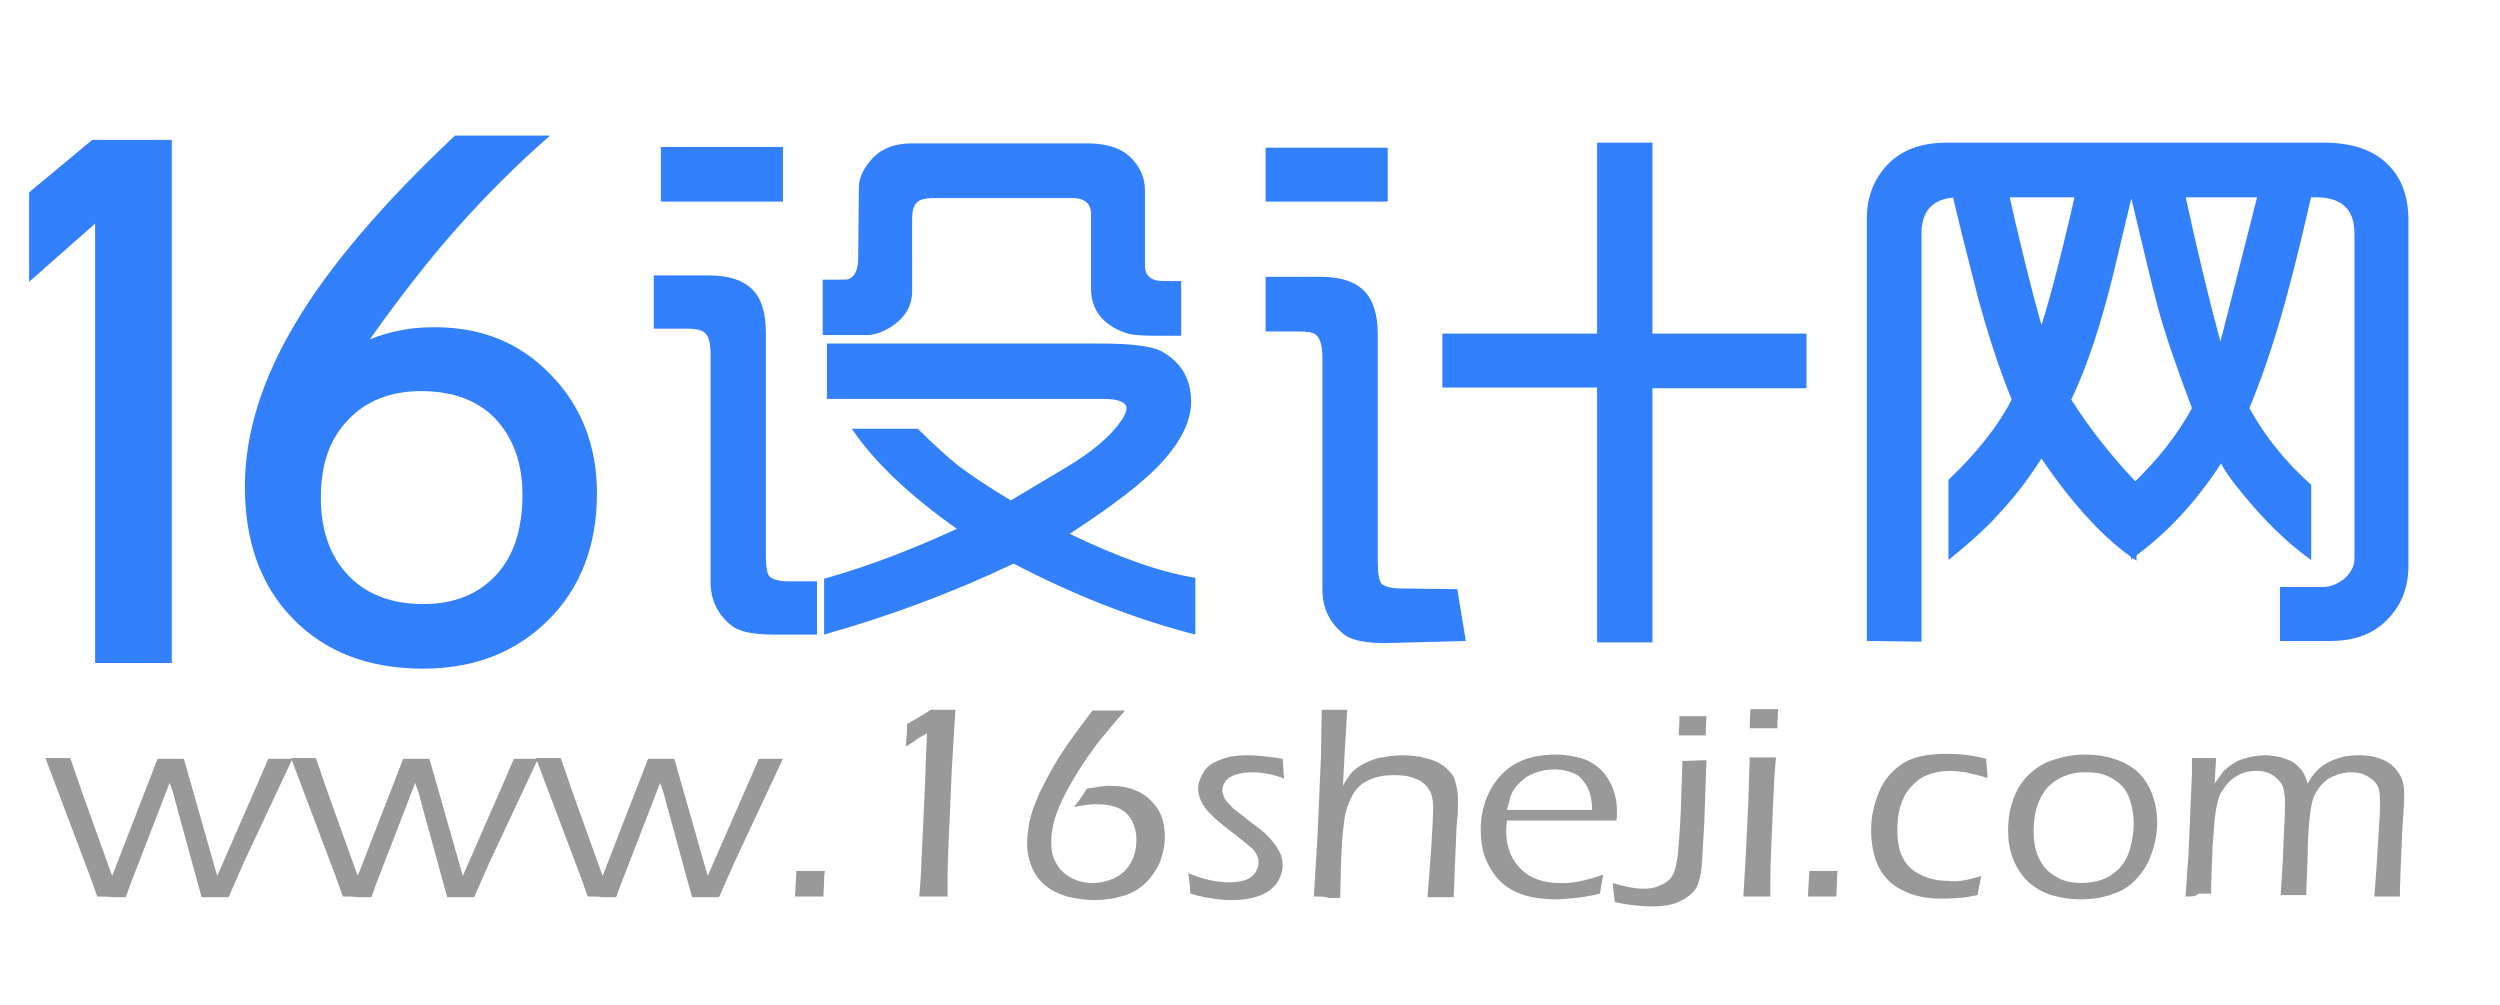 <?xml version="1.0" encoding="utf-8"?>
<!-- Generator: Adobe Illustrator 22.0.0, SVG Export Plug-In . SVG Version: 6.00 Build 0)  -->
<svg version="1.1" id="图层_1" xmlns="http://www.w3.org/2000/svg" xmlns:xlink="http://www.w3.org/1999/xlink" x="0px" y="0px"
	 viewBox="0 0 352.2 141.6" style="enable-background:new 0 0 352.2 141.6;" xml:space="preserve">
<style type="text/css">
	.st0{fill:#3280FC;}
	.st1{fill:#999999;}
</style>
<path class="st0" d="M64.1,19.1h13.4c-4.6,4-8.9,8.3-13,12.9s-8.2,9.9-12.4,15.8c1.5-0.6,2.9-1,4.5-1.3c1.5-0.3,3.1-0.4,4.7-0.4
	c6.5,0,12,2.2,16.3,6.7c4.3,4.4,6.5,10,6.5,16.7c0,7.3-2.3,13.3-6.8,17.8c-4.6,4.6-10.5,6.9-17.7,6.9c-7.6,0-13.7-2.3-18.3-7
	s-6.8-10.9-6.8-18.7c0-7.4,2.4-15.1,7.2-23.1C46.4,37.5,53.9,28.7,64.1,19.1z M59.6,85.1c4.4,0,7.8-1.4,10.3-4.1s3.7-6.5,3.7-11.3
	c0-4.5-1.3-8-3.8-10.7c-2.5-2.6-6-3.9-10.5-3.9c-4.3,0-7.8,1.4-10.3,4.1c-2.6,2.7-3.8,6.3-3.8,10.9s1.3,8.3,3.9,11
	C51.6,83.7,55.1,85.1,59.6,85.1z"/>
<polygon class="st0" points="13,19.7 4.1,27.1 4.1,39.7 13.4,31.5 13.4,93.4 24.2,93.4 24.2,19.7 "/>
<g>
	<path class="st0" d="M93.1,28.4v-7.7h17.2v7.7C110.3,28.4,93.1,28.4,93.1,28.4z M92.1,46.4v-7.6h7.8c2.8,0,4.9,0.7,6.2,2.1
		c1.2,1.2,1.8,3.3,1.8,6v31.5c0,1.5,0.2,2.5,0.5,2.8c0.4,0.4,1.3,0.7,2.7,0.7h4v7.5h-6.2c-2.7,0-4.6-0.4-5.6-1.1
		c-2.1-1.5-3.2-3.7-3.2-6.3V50c0-1.5-0.2-2.5-0.7-3c-0.4-0.5-1.3-0.7-2.7-0.7h-4.6L92.1,46.4L92.1,46.4z M115.9,47.1v-7.7h1.6
		c1.3,0,2,0,2.1-0.1c0.9-0.4,1.3-1.4,1.3-2.9l0.1-10c0-1.4,0.7-2.8,2-4.2c1.3-1.3,3.1-2,5.4-2h24.8c2.8,0,4.8,0.7,6.1,2s2,2.8,2,4.6
		v10.6c0,1.5,0.9,2.2,2.7,2.2h2.4v7.7h-3.6c-2,0-3.4-0.1-4.2-0.4c-3.2-1.1-4.9-3.2-4.9-6.3V30.1c0-1.4-0.9-2.2-2.6-2.2h-19.4
		c-1.3,0-2.2,0.2-2.6,0.7c-0.4,0.4-0.6,1.2-0.6,2.2V41c0,2-0.9,3.7-2.9,5c-1.1,0.7-2.1,1.1-3.2,1.2c-0.2,0-1.2,0-3.1,0h-3.4
		L115.9,47.1L115.9,47.1z M116.2,81.5c6.1-1.7,12.3-4.1,18.6-7C128,69.7,123.1,65,120,60.4h9.3c2.3,2.3,4.2,4,5.7,5.2
		c1.7,1.3,4.1,2.9,7.4,4.9l7.7-4.6c3.9-2.3,6.5-4.6,7.9-6.7c0.5-0.7,0.7-1.3,0.7-1.7c0-0.8-1.1-1.3-3.2-1.3h-39v-7.8H155
		c4.7,0,7.7,0.4,9,1.3c2.6,1.6,3.8,3.9,3.8,6.9c0,2.6-1.3,5.4-4,8.4c-2.4,2.7-6.8,6.1-13.1,10.2c6.8,3.3,12.7,5.4,17.7,6.2v8
		c-8.2-2.1-16.8-5.4-25.6-10c-8.6,4.1-17.5,7.4-26.7,10v-7.9C116.1,81.5,116.2,81.5,116.2,81.5z"/>
	<path class="st0" d="M178.3,28.4v-7.6h17.2v7.6H178.3z M178.3,46.7V39h7.8c2.8,0,4.9,0.7,6.2,2.1c1.2,1.3,1.8,3.3,1.8,6.1v32.1
		c0,1.5,0.2,2.5,0.5,2.9c0.4,0.4,1.3,0.7,2.7,0.7l8,0.1l1.2,7.3l-11.4,0.3c-2.7,0-4.6-0.4-5.6-1.1c-2.1-1.6-3.2-3.7-3.2-6.5V50.5
		c0-1.8-0.3-2.9-1-3.4c-0.4-0.3-1.2-0.4-2.4-0.4C182.9,46.7,178.3,46.7,178.3,46.7z M203.2,54.6V47H225V20.1h7.8V47h21.7v7.7h-21.7
		v35.8H225V54.6H203.2z"/>
	<path class="st0" d="M263,90.3V30.8c0-3.1,1-5.6,3-7.7c2-2,4.7-3,8.2-3h53.2c3.7,0,6.6,0.9,8.6,2.7c2.2,1.9,3.3,4.7,3.3,8.2v48.7
		c0,2.9-0.9,5.4-2.8,7.4c-2,2.2-4.8,3.2-8.2,3.2h-7.1v-7.6h5.9c1.2,0,2.2-0.4,3.2-1.2c0.9-0.8,1.4-1.8,1.4-2.8V32.9
		c0-3.4-1.8-5.1-5.4-5.1H276c-3.5,0-5.3,1.7-5.3,5.1v57.5L263,90.3L263,90.3z M274.5,78.9V67.6c4-3.8,7-7.6,8.9-11.3
		c-2-5-3.5-9.8-4.7-14.2c-1.4-5.5-2.9-11.3-4.3-17.5h8c2.2,9.9,4,17,5.2,21.2c1.3-4,3.1-11.1,5.4-21.2h8.1
		c-0.7,2.7-1.8,7.4-3.4,14.1c-1.7,6.9-3.6,12.8-5.9,17.6c2.6,4.1,5.7,8,9.2,11.7v11c-4.5-3-8.9-7.8-13.4-14.4
		c-2.1,3.3-4.2,5.9-6.1,7.9C280,74.2,277.6,76.4,274.5,78.9z M300.2,78.8V68.4c3.7-3.5,6.6-7.2,8.6-10.9c-2.3-6.1-3.9-10.8-4.8-14.2
		c-0.8-2.9-2-8.1-3.8-15.6h7.7c1.5,6.9,3.1,13.7,4.9,20.4c0.1-0.2,1.8-7,5.2-20.4h7.6c-1.2,5.2-2.2,9.4-3.1,12.7
		c-1.5,5.8-3.3,11.5-5.6,17.1c2.2,4,5.1,7.6,8.7,10.8v10.6c-2.8-2-5.5-4.5-8.2-7.6c-2-2.3-3.6-4.3-4.5-6
		C309.2,71,304.9,75.5,300.2,78.8z"/>
</g>
<g>
	<path class="st1" d="M13.7,126.3l-1-2.8l-6.3-16.7c0.7,0,1.3,0,1.8,0c0.4,0,1,0,1.7,0l1.8,5.2l4.1,11.4l6.4-16.5c0.7,0,1.3,0,1.9,0
		s1.2,0,1.8,0l4.7,16.5l5.6-12.8l1.6-3.7c0.7,0,1.3,0,1.7,0h1.7l-6.8,14.5l-2.2,5c-0.7,0-1.3,0-1.8,0c-0.6,0-1.3,0-2,0l-3.7-13.5
		c-0.2-0.9-0.5-1.8-0.8-2.6l-0.4,1c-0.1,0.3-0.4,1-0.8,2.1l-4.3,11.1c-0.2,0.5-0.4,1.2-0.7,1.9c-0.7,0-1.3,0-1.9,0
		C15.1,126.3,14.5,126.3,13.7,126.3z"/>
	<path class="st1" d="M48.3,126.3l-1-2.8L41,106.8c0.7,0,1.3,0,1.8,0c0.4,0,1,0,1.7,0l1.8,5.2l4.1,11.4l6.4-16.5c0.7,0,1.3,0,1.9,0
		c0.6,0,1.2,0,1.8,0l4.7,16.5l5.6-12.8l1.6-3.7c0.7,0,1.3,0,1.7,0h1.7L69,121.4l-2.2,5c-0.7,0-1.3,0-1.8,0c-0.6,0-1.3,0-2,0
		l-3.7-13.5c-0.2-0.9-0.5-1.8-0.8-2.6l-0.4,1c-0.1,0.3-0.4,1-0.8,2.1L53,124.5c-0.2,0.5-0.4,1.2-0.7,1.9c-0.7,0-1.3,0-1.9,0
		C49.7,126.3,49,126.3,48.3,126.3z"/>
	<path class="st1" d="M82.8,126.3l-1-2.8l-6.3-16.7c0.7,0,1.3,0,1.8,0c0.4,0,1,0,1.7,0l1.8,5.2l4.1,11.4l6.4-16.5c0.7,0,1.3,0,1.9,0
		s1.2,0,1.8,0l4.7,16.5l5.6-12.8l1.6-3.7c0.7,0,1.3,0,1.7,0h1.7l-6.8,14.5l-2.2,5c-0.7,0-1.3,0-1.8,0c-0.6,0-1.3,0-2,0l-3.7-13.5
		c-0.2-0.9-0.5-1.8-0.8-2.6l-0.4,1c-0.1,0.3-0.4,1-0.8,2.1l-4.3,11.1c-0.2,0.5-0.4,1.2-0.7,1.9c-0.7,0-1.3,0-1.9,0
		C84.2,126.3,83.6,126.3,82.8,126.3z"/>
	<path class="st1" d="M112,126.3l0.2-3.6h2.1c0.3,0,0.9,0,1.9,0c-0.1,0.6-0.1,1-0.1,1.5l-0.1,2.1c-0.9,0-1.5,0-1.9,0
		S113.1,126.3,112,126.3z"/>
	<path class="st1" d="M129.5,126.3c0.2-2,0.3-4.3,0.4-6.8l0.4-8.6c0.1-3.2,0.2-5.8,0.3-7.6c-0.7,0.4-1.3,0.7-1.6,1l-1.4,0.9
		c0.1-1.2,0.2-2.3,0.2-3.2c1.7-1,2.8-1.6,3.3-2c0.4,0,1,0,1.7,0s1.3,0,1.8,0l-0.5,8.2l-0.5,11.4l-0.1,2.9c0,0.7,0,1.5,0,2.2v1.6
		c-0.7,0-1.3,0-1.9,0C130.9,126.3,130.2,126.3,129.5,126.3z"/>
	<path class="st1" d="M153.1,111.1c0.8-0.1,1.4-0.2,1.8-0.3c0.4,0,0.9-0.1,1.3-0.1c1.5,0,2.8,0.2,3.9,0.7c1.2,0.5,2.1,1.3,2.9,2.4
		c0.8,1.2,1.1,2.5,1.1,4.1c0,1.1-0.2,2.2-0.6,3.3c-0.4,1.1-1.1,2.1-1.9,3c-0.9,0.9-2,1.6-3.3,2s-2.7,0.6-4.2,0.6
		c-1.3,0-2.5-0.2-3.8-0.5c-1.2-0.4-2.3-0.9-3.1-1.6s-1.5-1.6-1.9-2.7c-0.4-1-0.6-2.1-0.6-3.1c0-0.9,0.1-1.9,0.3-3s0.7-2.5,1.4-4.1
		c0.8-1.6,1.7-3.4,2.9-5.3s2.8-4,4.6-6.4c1,0,1.7,0,2.3,0c0.7,0,1.5,0,2.3,0c-1.6,1.8-2.7,3.2-3.4,4c-1.1,1.4-2.1,2.8-3.1,4.4
		s-1.8,3-2.4,4.3c-0.6,1.3-1,2.4-1.2,3.3s-0.3,1.7-0.3,2.6c0,1.2,0.2,2.1,0.7,2.9c0.4,0.8,1.1,1.5,2,2s1.9,0.8,3.1,0.8
		c1.2,0,2.3-0.3,3.3-0.8s1.7-1.3,2.2-2.2c0.5-1,0.7-2,0.7-3.1c0-1-0.2-1.8-0.6-2.6c-0.4-0.8-1-1.4-1.8-1.8c-0.9-0.4-1.9-0.6-3.1-0.6
		c-0.9,0-2,0.1-3.3,0.4C152.4,112.3,152.9,111.5,153.1,111.1z"/>
	<path class="st1" d="M167.7,125.9l-0.1-1.4c0-0.2-0.1-0.6-0.2-1.5c2.1,0.9,4,1.3,5.7,1.3c0.9,0,1.7-0.1,2.3-0.3
		c0.6-0.2,1.1-0.6,1.4-1c0.3-0.5,0.5-0.9,0.5-1.4c0-0.3,0-0.5-0.1-0.8s-0.2-0.5-0.4-0.8s-0.4-0.5-0.8-0.8c-0.3-0.3-1.1-0.9-2.1-1.7
		c-1.1-0.8-1.9-1.5-2.5-2s-1-1-1.4-1.4c-0.4-0.5-0.7-1-0.9-1.5s-0.3-1-0.3-1.5c0-0.8,0.3-1.6,0.8-2.4s1.3-1.3,2.4-1.7
		c1-0.4,2.2-0.6,3.6-0.6c1.5,0,3.3,0.2,5.1,0.5c0.1,1,0.1,1.9,0.2,2.8c-1.5-0.6-3-0.9-4.5-0.9c-0.8,0-1.5,0.1-2.2,0.3
		c-0.7,0.2-1.2,0.5-1.5,0.9s-0.5,0.8-0.5,1.3c0,0.3,0.1,0.6,0.2,0.9c0.1,0.3,0.3,0.6,0.6,0.9s0.6,0.7,1,1s1.2,0.9,2.3,1.8
		c1.2,0.9,2,1.5,2.4,2c0.4,0.4,0.8,0.9,1.1,1.3c0.3,0.5,0.5,0.9,0.7,1.3c0.1,0.4,0.2,0.9,0.2,1.4c0,0.9-0.3,1.7-0.8,2.5
		c-0.6,0.8-1.4,1.4-2.5,1.8s-2.3,0.6-3.7,0.6c-0.6,0-1.3,0-2-0.1c-0.8-0.1-1.4-0.2-2-0.3C169.2,126.3,168.5,126.1,167.7,125.9z"/>
	<path class="st1" d="M185.1,126.3l0.5-8.4l0.5-11.4l0.1-6.5h1.8c0.5,0,1.1,0,1.8,0l-0.4,6.7l-0.2,4c0.3-0.6,0.6-1,0.8-1.3
		s0.5-0.7,0.9-1s0.8-0.6,1.2-0.8c0.4-0.2,0.9-0.4,1.4-0.6s1.1-0.3,1.8-0.4s1.4-0.2,2.2-0.2c1.1,0,2.2,0.1,3.3,0.4
		c1,0.2,1.9,0.6,2.7,1.2c0.7,0.6,1.3,1.2,1.5,2s0.4,1.6,0.4,2.4c0,0.3,0,0.7,0,1.3c0,0.8-0.1,1.7-0.2,2.8l-0.3,7.1
		c0,0.8-0.1,1.7-0.1,2.8c-0.8,0-1.4,0-1.8,0c-0.5,0-1.1,0-1.9,0c0.1-1.4,0.3-3.6,0.5-6.5c0.2-3,0.3-5,0.3-6.2c0-1-0.2-1.9-0.6-2.5
		s-1-1.2-1.9-1.5c-0.9-0.4-1.9-0.5-3-0.5c-1,0-2,0.1-2.8,0.4s-1.5,0.6-2,1.1c-0.6,0.5-1,1.1-1.3,1.8c-0.4,0.8-0.6,1.5-0.8,2.3
		c-0.2,1.2-0.4,2.9-0.5,5.1c-0.1,1.3-0.1,3.5-0.2,6.6c-0.8,0-1.3,0-1.7,0C186.7,126.3,186.1,126.3,185.1,126.3z"/>
	<path class="st1" d="M225.9,123.2c-0.2,0.7-0.3,1.6-0.5,2.7c-1.3,0.3-2.4,0.5-3.4,0.6s-1.9,0.2-2.8,0.2c-1.7,0-3.2-0.2-4.5-0.6
		s-2.5-1.1-3.4-2s-1.6-2.1-2.1-3.3c-0.4-1.2-0.6-2.5-0.6-3.9c0-1.9,0.4-3.7,1.2-5.3c0.8-1.6,1.9-2.9,3.5-3.9
		c1.5-0.9,3.5-1.4,5.9-1.4c1.2,0,2.4,0.2,3.5,0.5s2,0.9,2.8,1.6c0.7,0.7,1.3,1.6,1.7,2.6s0.6,2.1,0.6,3.3c0,0.5,0,0.9-0.1,1.3h-15.4
		c-0.1,0.7-0.1,1.2-0.1,1.6c0,1.3,0.3,2.6,0.9,3.7c0.6,1.1,1.5,2,2.6,2.6c1.2,0.6,2.5,0.9,4,0.9
		C221.3,124.5,223.4,124.1,225.9,123.2z M212.3,114.1h12c0-0.8-0.1-1.4-0.2-1.9c-0.1-0.5-0.3-0.9-0.5-1.4c-0.3-0.5-0.6-0.9-1-1.3
		s-1-0.6-1.6-0.8c-0.6-0.2-1.3-0.3-2-0.3c-0.8,0-1.5,0.1-2.2,0.3c-0.7,0.2-1.3,0.5-1.8,0.8c-0.5,0.4-1,0.8-1.4,1.3s-0.6,0.9-0.8,1.4
		C212.7,112.7,212.5,113.3,212.3,114.1z"/>
	<path class="st1" d="M238.6,100.9c-0.7,0-1.4,0-2,0c0,1.1-0.1,2-0.1,2.7c0.7,0,1.4,0,1.9,0c0.6,0,1.2,0,1.9,0
		c0-1.2,0.1-2.1,0.1-2.7C240,100.9,239.3,100.9,238.6,100.9z"/>
	<path class="st1" d="M237,107.2c0,0.3,0,0.6,0,0.9c-0.1,3.1-0.2,5.1-0.2,5.9c-0.1,2.7-0.3,4.8-0.4,6.2c-0.1,1-0.3,1.9-0.5,2.5
		s-0.5,1-0.8,1.3c-0.4,0.3-0.8,0.6-1.4,0.8c-0.6,0.3-1.3,0.4-2.1,0.4c-1.3,0-2.8-0.3-4.4-0.8c0.1,1.1,0.2,2,0.3,2.7
		c1.9,0.4,3.7,0.6,5.3,0.6c1,0,1.9-0.1,2.7-0.3c0.6-0.1,1.1-0.4,1.7-0.7c0.5-0.3,0.9-0.6,1.2-0.9s0.6-0.7,0.8-1.2s0.4-1.3,0.5-2.3
		c0.1-0.8,0.2-3,0.4-6.4l0.3-8.6v-0.2C239.3,107.1,238.1,107.2,237,107.2z"/>
	<path class="st1" d="M245.6,126.3l0.3-4.9l0.4-8.3l0.2-6.4h1.9h1.8c-0.2,2-0.3,4.1-0.4,6.3c-0.1,2.2-0.2,4.6-0.3,7.2
		s-0.1,4.6-0.1,6.1c-0.8,0-1.5,0-1.8,0C247.2,126.3,246.6,126.3,245.6,126.3z M246.5,102.6c0-1.2,0.1-2.1,0.1-2.7c0.7,0,1.4,0,2,0
		c0.7,0,1.4,0,1.9,0c0,0.4-0.1,1.3-0.1,2.7c-0.7,0-1.4,0-1.9,0S247.3,102.6,246.5,102.6z"/>
	<path class="st1" d="M254.7,126.3l0.2-3.6h2.1c0.3,0,0.9,0,1.9,0c-0.1,0.6-0.1,1-0.1,1.5l-0.1,2.1c-0.9,0-1.5,0-1.9,0
		S255.8,126.3,254.7,126.3z"/>
	<path class="st1" d="M279.1,123.4c0,0.2-0.1,0.6-0.2,1.1c-0.1,0.6-0.2,1.1-0.3,1.6c-1,0.2-1.9,0.4-2.8,0.4
		c-0.9,0.1-1.7,0.1-2.4,0.1c-1.5,0-2.8-0.2-4-0.6s-2.3-1-3.2-1.8c-0.9-0.9-1.6-1.9-2-3.2c-0.4-1.3-0.6-2.6-0.6-4
		c0-1.9,0.4-3.7,1.1-5.4c0.7-1.7,1.8-3,3.3-4s3.6-1.4,6.2-1.4c1.9,0,3.8,0.2,5.6,0.7c0.1,1.1,0.2,2,0.2,2.7
		c-1.3-0.4-2.3-0.6-3.1-0.8c-0.8-0.1-1.6-0.2-2.2-0.2c-1.2,0-2.2,0.2-3.2,0.6s-1.7,1-2.4,1.8s-1.1,1.7-1.4,2.7s-0.4,2.1-0.4,3.2
		c0,1.5,0.2,2.7,0.7,3.8c0.5,1.1,1.3,1.9,2.5,2.5s2.5,0.9,4,0.9C275.6,124.3,277.2,124,279.1,123.4z"/>
	<path class="st1" d="M293.8,106.3c1.4,0,2.8,0.2,4,0.6c1.3,0.4,2.4,1,3.3,1.8s1.6,1.9,2.1,3.2c0.5,1.3,0.7,2.6,0.7,4
		c0,1.5-0.3,3-0.8,4.4s-1.2,2.6-2.2,3.6c-0.9,1-2.1,1.7-3.4,2.1c-1.4,0.5-2.8,0.7-4.4,0.7c-1.4,0-2.8-0.2-4.1-0.6
		c-1.3-0.4-2.4-1.1-3.3-1.9c-0.9-0.9-1.6-1.9-2.1-3.2s-0.7-2.6-0.7-4c0-2.1,0.4-4,1.3-5.7s2.2-2.9,3.9-3.8
		C290,106.7,291.8,106.3,293.8,106.3z M293.7,108.8c-1.4,0-2.6,0.3-3.8,1s-2,1.6-2.6,3c-0.6,1.3-0.8,2.8-0.8,4.3
		c0,1.4,0.2,2.6,0.7,3.7s1.2,2,2.3,2.6c1,0.7,2.3,1,3.8,1c1,0,2-0.2,2.9-0.5s1.7-0.9,2.4-1.6c0.7-0.8,1.2-1.7,1.5-2.8
		s0.5-2.3,0.5-3.5c0-1.1-0.2-2.2-0.5-3.2s-0.8-1.8-1.5-2.4s-1.4-1-2.3-1.3S294.5,108.8,293.7,108.8z"/>
	<path class="st1" d="M307.9,126.3l0.2-2.8c0-0.6,0.1-1.5,0.2-2.8l0.5-11.7c0-1,0-1.7,0-2.2c0.6,0,1.2,0,1.7,0c0.6,0,1.1,0,1.7,0
		l-0.2,3.6c0.5-0.7,0.9-1.3,1.2-1.7c0.4-0.4,0.9-0.8,1.5-1.2c0.6-0.4,1.3-0.6,2.1-0.8c0.8-0.2,1.6-0.3,2.4-0.3
		c0.6,0,1.2,0.1,1.7,0.2c0.6,0.1,1.1,0.3,1.6,0.5s0.9,0.5,1.2,0.8c0.3,0.3,0.6,0.6,0.8,1c0.2,0.3,0.4,0.8,0.6,1.5
		c0.8-1.5,1.8-2.5,3.1-3.1c1.2-0.6,2.6-0.9,4.1-0.9c1,0,1.9,0.1,2.8,0.4s1.6,0.7,2.2,1.3c0.5,0.6,0.9,1.1,1.1,1.7s0.3,1.2,0.3,1.8
		c0,0.6,0,1.5-0.1,2.8c-0.1,1.2-0.2,3.1-0.3,5.6c-0.1,2.5-0.2,4.6-0.2,6.3c-0.7,0-1.3,0-1.7,0c-0.4,0-1.1,0-1.9,0
		c0.1-1.7,0.3-3.6,0.4-5.7l0.3-4.8c0.1-1.2,0.1-2.2,0.1-3c0-0.7-0.1-1.3-0.2-1.8c-0.2-0.4-0.4-0.8-0.8-1.1c-0.4-0.3-0.8-0.6-1.3-0.8
		c-0.5-0.2-1.1-0.3-1.8-0.3c-0.5,0-1,0.1-1.5,0.2c-0.4,0.1-0.8,0.3-1.3,0.5c-0.4,0.2-0.8,0.5-1.2,0.9c-0.3,0.3-0.6,0.7-0.9,1.2
		s-0.5,1-0.6,1.6c-0.2,0.8-0.3,1.7-0.4,2.8c-0.1,1.2-0.2,2.8-0.2,4.7l-0.2,5.4c-0.8,0-1.4,0-1.8,0s-1,0-1.8,0
		c0.1-1.6,0.2-3.2,0.3-4.9l0.2-4.7c0.1-1.4,0.1-2.7,0.1-3.7c0-0.7-0.1-1.2-0.2-1.7s-0.4-0.9-0.8-1.3s-0.8-0.7-1.3-0.9
		c-0.5-0.2-1.1-0.3-1.7-0.3c-0.7,0-1.3,0.1-1.9,0.3c-0.6,0.2-1.2,0.6-1.7,1s-0.9,1-1.3,1.6s-0.6,1.5-0.8,2.5c-0.2,1-0.3,2.8-0.5,5.4
		c-0.1,2.6-0.2,4.7-0.2,6.5c-0.9,0-1.5,0-1.8,0C309.4,126.3,308.8,126.3,307.9,126.3z"/>
</g>
</svg>
